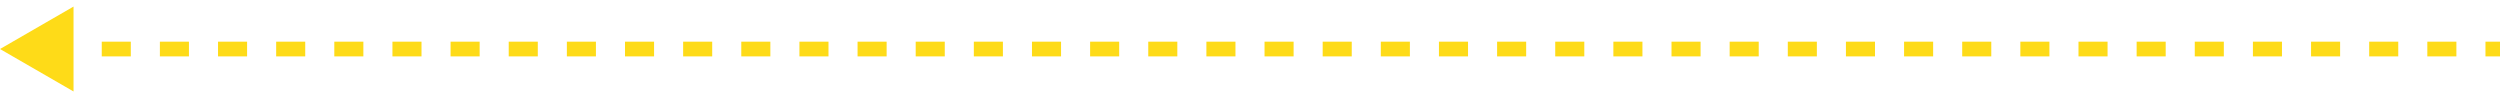 <svg width="255" height="10" viewBox="0 0 255 10" fill="none" xmlns="http://www.w3.org/2000/svg">
<path d="M0 5L7.5 9.33V0.67L0 5ZM4.448 5V5.75H7.413V5V4.25H4.448V5ZM10.378 5V5.75H13.343V5V4.25H10.378V5ZM16.308 5V5.75H19.273V5V4.25H16.308V5ZM22.238 5V5.75H25.203V5V4.25H22.238V5ZM28.169 5V5.75H31.134V5V4.25H28.169V5ZM34.099 5V5.75H37.064V5V4.25H34.099V5ZM40.029 5V5.75H42.994V5V4.25H40.029V5ZM45.959 5V5.75H48.924V5V4.25H45.959V5ZM51.889 5V5.75H54.855V5V4.25H51.889V5ZM57.82 5V5.75H60.785V5V4.25H57.82V5ZM63.75 5V5.75H66.715V5V4.25H63.75V5ZM69.68 5V5.75H72.645V5V4.25H69.68V5ZM75.611 5V5.75H78.576V5V4.25H75.611V5ZM81.541 5V5.75H84.506V5V4.25H81.541V5ZM87.471 5V5.75H90.436V5V4.25H87.471V5ZM93.401 5V5.75H96.366V5V4.25H93.401V5ZM99.331 5V5.75H102.297V5V4.25H99.331V5ZM105.262 5V5.75H108.227V5V4.25H105.262V5ZM111.192 5V5.75H114.157V5V4.25H111.192V5ZM117.122 5V5.75H120.087V5V4.25H117.122V5ZM123.052 5V5.75H126.017V5V4.25H123.052V5ZM128.983 5V5.75H131.948V5V4.25H128.983V5ZM134.913 5V5.75H137.878V5V4.25H134.913V5ZM140.843 5V5.75H143.808V5V4.25H140.843V5ZM146.773 5V5.75H149.738V5V4.25H146.773V5ZM152.704 5V5.75H155.669V5V4.25H152.704V5ZM158.634 5V5.75H161.599V5V4.25H158.634V5ZM164.564 5V5.75H167.529V5V4.25H164.564V5ZM170.494 5V5.75H173.459V5V4.25H170.494V5ZM176.424 5V5.75H179.39V5V4.25H176.424V5ZM182.355 5V5.75H185.32V5V4.25H182.355V5ZM188.285 5V5.75H191.25V5V4.25H188.285V5ZM194.215 5V5.75H197.18V5V4.25H194.215V5ZM200.145 5V5.75H203.111V5V4.25H200.145V5ZM206.076 5V5.75H209.041V5V4.25H206.076V5ZM212.006 5V5.75H214.971V5V4.25H212.006V5ZM217.936 5V5.75H220.901V5V4.25H217.936V5ZM223.866 5V5.75H226.831V5V4.25H223.866V5ZM229.797 5V5.75H232.762V5V4.25H229.797V5ZM235.727 5V5.75H238.692V5V4.25H235.727V5ZM241.657 5V5.75H244.622V5V4.25H241.657V5ZM247.587 5V5.75H250.552V5V4.25H247.587V5ZM253.518 5V5.75H255V5V4.25H253.518V5ZM0 5L7.5 9.33V0.67L0 5ZM4.448 5V5.75H7.413V5V4.25H4.448V5ZM10.378 5V5.75H13.343V5V4.25H10.378V5ZM16.308 5V5.75H19.273V5V4.25H16.308V5ZM22.238 5V5.75H25.203V5V4.25H22.238V5ZM28.169 5V5.75H31.134V5V4.25H28.169V5ZM34.099 5V5.75H37.064V5V4.25H34.099V5ZM40.029 5V5.75H42.994V5V4.25H40.029V5ZM45.959 5V5.75H48.924V5V4.25H45.959V5ZM51.889 5V5.75H54.855V5V4.25H51.889V5ZM57.82 5V5.75H60.785V5V4.25H57.82V5ZM63.75 5V5.75H66.715V5V4.25H63.75V5ZM69.68 5V5.75H72.645V5V4.25H69.68V5ZM75.611 5V5.75H78.576V5V4.25H75.611V5ZM81.541 5V5.75H84.506V5V4.25H81.541V5ZM87.471 5V5.75H90.436V5V4.25H87.471V5ZM93.401 5V5.75H96.366V5V4.25H93.401V5ZM99.331 5V5.75H102.297V5V4.25H99.331V5ZM105.262 5V5.75H108.227V5V4.25H105.262V5ZM111.192 5V5.75H114.157V5V4.25H111.192V5ZM117.122 5V5.75H120.087V5V4.25H117.122V5ZM123.052 5V5.75H126.017V5V4.25H123.052V5ZM128.983 5V5.75H131.948V5V4.25H128.983V5ZM134.913 5V5.75H137.878V5V4.25H134.913V5ZM140.843 5V5.75H143.808V5V4.25H140.843V5ZM146.773 5V5.75H149.738V5V4.25H146.773V5ZM152.704 5V5.75H155.669V5V4.25H152.704V5ZM158.634 5V5.75H161.599V5V4.25H158.634V5ZM164.564 5V5.75H167.529V5V4.25H164.564V5ZM170.494 5V5.75H173.459V5V4.25H170.494V5ZM176.424 5V5.75H179.39V5V4.25H176.424V5ZM182.355 5V5.75H185.32V5V4.25H182.355V5ZM188.285 5V5.75H191.25V5V4.25H188.285V5ZM194.215 5V5.75H197.18V5V4.25H194.215V5ZM200.145 5V5.75H203.111V5V4.25H200.145V5ZM206.076 5V5.75H209.041V5V4.25H206.076V5ZM212.006 5V5.75H214.971V5V4.25H212.006V5ZM217.936 5V5.75H220.901V5V4.25H217.936V5ZM223.866 5V5.75H226.831V5V4.25H223.866V5ZM229.797 5V5.75H232.762V5V4.25H229.797V5ZM235.727 5V5.75H238.692V5V4.25H235.727V5ZM241.657 5V5.75H244.622V5V4.25H241.657V5ZM247.587 5V5.75H250.552V5V4.25H247.587V5ZM253.518 5V5.75H255V5V4.25H253.518V5Z" fill="#FEDB18"/>
</svg>
